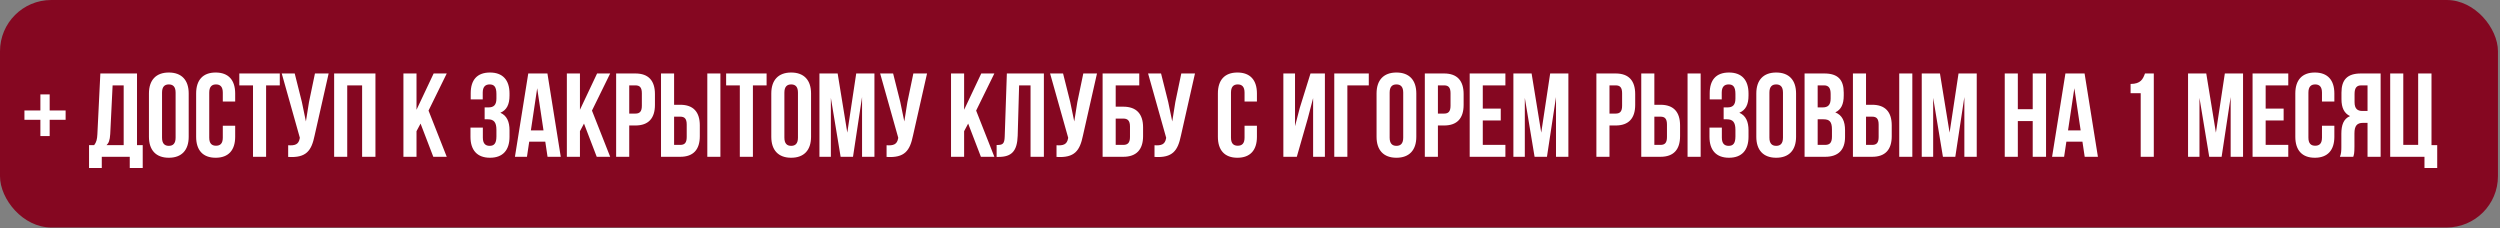 <?xml version="1.0" encoding="UTF-8"?> <svg xmlns="http://www.w3.org/2000/svg" width="766" height="70" viewBox="0 0 766 70" fill="none"><rect x="0" y="0" width="766" height="70" fill="#808080" stroke="none"/><rect width="765.37" height="69.699" rx="15.704" fill="#850721"></rect><path d="M15.219 28.93V33.854H20.106V36.699H15.219V41.695H12.374V36.699H7.487V33.854H12.374V28.93H15.219ZM43.73 51.469H39.755V48.041H31.184V51.469H27.282V44.467H28.85C29.543 43.592 29.762 42.643 29.835 41.148L30.746 22.512H41.979V44.467H43.73V51.469ZM34.503 26.159L33.773 41.075C33.664 43.008 33.299 43.847 32.643 44.467H37.895V26.159H34.503ZM49.648 28.383V42.169C49.648 43.993 50.451 44.686 51.727 44.686C53.004 44.686 53.806 43.993 53.806 42.169V28.383C53.806 26.56 53.004 25.867 51.727 25.867C50.451 25.867 49.648 26.56 49.648 28.383ZM45.637 41.914V28.639C45.637 24.554 47.788 22.22 51.727 22.22C55.666 22.22 57.818 24.554 57.818 28.639V41.914C57.818 45.999 55.666 48.333 51.727 48.333C47.788 48.333 45.637 45.999 45.637 41.914ZM68.266 38.522H72.059V41.914C72.059 45.999 70.017 48.333 66.078 48.333C62.139 48.333 60.097 45.999 60.097 41.914V28.639C60.097 24.554 62.139 22.22 66.078 22.22C70.017 22.22 72.059 24.554 72.059 28.639V31.119H68.266V28.383C68.266 26.56 67.464 25.867 66.187 25.867C64.911 25.867 64.109 26.56 64.109 28.383V42.169C64.109 43.993 64.911 44.649 66.187 44.649C67.464 44.649 68.266 43.993 68.266 42.169V38.522ZM73.326 26.159V22.512H85.726V26.159H81.532V48.041H77.52V26.159H73.326ZM100.696 22.512L96.392 41.549C95.444 46.145 93.876 48.442 88.296 48.078V44.503C90.338 44.649 91.505 44.285 91.833 42.425L91.87 42.206L86.326 22.512H90.301L92.49 31.228L93.73 37.209L94.678 31.265L96.501 22.512H100.696ZM106.392 26.159V48.041H102.381V22.512H115.036V48.041H110.951V26.159H106.392ZM132.762 48.041L128.859 37.866L127.619 40.2V48.041H123.608V22.512H127.619V33.635L132.871 22.512H136.883L131.303 33.89L136.883 48.041H132.762ZM152.104 30.207V28.785C152.104 26.487 151.301 25.867 150.025 25.867C148.748 25.867 147.909 26.56 147.909 28.383V30.462H144.226V28.566C144.226 24.481 146.195 22.22 150.134 22.22C154.073 22.22 156.115 24.554 156.115 28.639V29.295C156.115 32.03 155.24 33.745 153.307 34.547C155.313 35.422 156.115 37.319 156.115 39.908V41.914C156.115 45.999 154.073 48.333 150.134 48.333C146.195 48.333 144.153 45.999 144.153 41.914V39.106H147.946V42.169C147.946 43.993 148.748 44.686 150.025 44.686C151.301 44.686 152.104 44.066 152.104 41.804V39.799C152.104 37.428 151.301 36.553 149.478 36.553H148.493V32.906H149.697C151.192 32.906 152.104 32.249 152.104 30.207ZM167.731 22.512L171.815 48.041H167.767L167.074 43.409H162.151L161.458 48.041H157.774L161.859 22.512H167.731ZM164.594 27.034L162.661 39.944H166.527L164.594 27.034ZM182.838 48.041L178.935 37.866L177.695 40.2V48.041H173.684V22.512H177.695V33.635L182.947 22.512H186.959L181.379 33.89L186.959 48.041H182.838ZM194.693 22.512C198.705 22.512 200.674 24.736 200.674 28.821V32.14C200.674 36.224 198.705 38.449 194.693 38.449H192.797V48.041H188.785V22.512H194.693ZM194.693 26.159H192.797V34.802H194.693C195.97 34.802 196.663 34.219 196.663 32.395V28.566C196.663 26.742 195.97 26.159 194.693 26.159ZM208.441 48.041H202.533V22.512H206.544V32.103H208.441C212.453 32.103 214.422 34.328 214.422 38.413V41.732C214.422 45.816 212.453 48.041 208.441 48.041ZM206.544 44.394H208.441C209.717 44.394 210.41 43.81 210.41 41.987V38.157C210.41 36.334 209.717 35.75 208.441 35.75H206.544V44.394ZM220.731 48.041H216.72V22.512H220.731V48.041ZM222.486 26.159V22.512H234.886V26.159H230.692V48.041H226.68V26.159H222.486ZM240.336 28.383V42.169C240.336 43.993 241.139 44.686 242.415 44.686C243.691 44.686 244.494 43.993 244.494 42.169V28.383C244.494 26.56 243.691 25.867 242.415 25.867C241.139 25.867 240.336 26.56 240.336 28.383ZM236.324 41.914V28.639C236.324 24.554 238.476 22.22 242.415 22.22C246.354 22.22 248.506 24.554 248.506 28.639V41.914C248.506 45.999 246.354 48.333 242.415 48.333C238.476 48.333 236.324 45.999 236.324 41.914ZM256.656 22.512L259.61 40.638L262.346 22.512H267.926V48.041H264.133V29.733L261.361 48.041H257.568L254.577 29.988V48.041H251.076V22.512H256.656ZM284.046 22.512L279.743 41.549C278.795 46.145 277.226 48.442 271.646 48.078V44.503C273.689 44.649 274.856 44.285 275.184 42.425L275.22 42.206L269.677 22.512H273.652L275.84 31.228L277.08 37.209L278.029 31.265L279.852 22.512H284.046ZM300.548 48.041L296.646 37.866L295.406 40.2V48.041H291.394V22.512H295.406V33.635L300.658 22.512H304.67L299.09 33.89L304.67 48.041H300.548ZM305.365 48.078V44.43C307.188 44.43 307.772 44.175 307.845 41.804L308.501 22.512H319.844V48.041H315.759V26.159H312.258L311.82 41.586C311.674 46.254 309.997 48.078 305.985 48.078H305.365ZM336.117 22.512L331.813 41.549C330.865 46.145 329.297 48.442 323.717 48.078V44.503C325.759 44.649 326.926 44.285 327.254 42.425L327.291 42.206L321.747 22.512H325.723L327.911 31.228L329.151 37.209L330.099 31.265L331.923 22.512H336.117ZM344.184 48.041H337.838V22.512H349.071V26.159H341.85V32.687H344.184C348.196 32.687 350.238 34.912 350.238 38.996V41.732C350.238 45.816 348.196 48.041 344.184 48.041ZM341.85 44.394H344.184C345.461 44.394 346.227 43.81 346.227 41.987V38.741C346.227 36.917 345.461 36.334 344.184 36.334H341.85V44.394ZM366.141 22.512L361.838 41.549C360.889 46.145 359.321 48.442 353.741 48.078V44.503C355.783 44.649 356.95 44.285 357.279 42.425L357.315 42.206L351.772 22.512H355.747L357.935 31.228L359.175 37.209L360.123 31.265L361.947 22.512H366.141ZM381.33 38.522H385.123V41.914C385.123 45.999 383.081 48.333 379.142 48.333C375.203 48.333 373.161 45.999 373.161 41.914V28.639C373.161 24.554 375.203 22.22 379.142 22.22C383.081 22.22 385.123 24.554 385.123 28.639V31.119H381.33V28.383C381.33 26.56 380.528 25.867 379.251 25.867C377.975 25.867 377.173 26.56 377.173 28.383V42.169C377.173 43.993 377.975 44.649 379.251 44.649C380.528 44.649 381.33 43.993 381.33 42.169V38.522ZM400.697 36.334L397.341 48.041H393.22V22.512H396.794V38.668L398.253 33.052L401.536 22.512H405.949V48.041H402.338V30.061L400.697 36.334ZM412.833 48.041H408.821V22.512H419.397V26.159H412.833V48.041ZM425.788 28.383V42.169C425.788 43.993 426.591 44.686 427.867 44.686C429.144 44.686 429.946 43.993 429.946 42.169V28.383C429.946 26.56 429.144 25.867 427.867 25.867C426.591 25.867 425.788 26.56 425.788 28.383ZM421.777 41.914V28.639C421.777 24.554 423.928 22.22 427.867 22.22C431.806 22.22 433.958 24.554 433.958 28.639V41.914C433.958 45.999 431.806 48.333 427.867 48.333C423.928 48.333 421.777 45.999 421.777 41.914ZM442.473 22.512C446.485 22.512 448.454 24.736 448.454 28.821V32.14C448.454 36.224 446.485 38.449 442.473 38.449H440.577V48.041H436.565V22.512H442.473ZM442.473 26.159H440.577V34.802H442.473C443.75 34.802 444.443 34.219 444.443 32.395V28.566C444.443 26.742 443.75 26.159 442.473 26.159ZM454.324 26.159V33.27H459.831V36.917H454.324V44.394H461.254V48.041H450.313V22.512H461.254V26.159H454.324ZM469.283 22.512L472.237 40.638L474.973 22.512H480.553V48.041H476.76V29.733L473.988 48.041H470.195L467.204 29.988V48.041H463.703V22.512H469.283ZM495.042 22.512C499.054 22.512 501.023 24.736 501.023 28.821V32.14C501.023 36.224 499.054 38.449 495.042 38.449H493.146V48.041H489.134V22.512H495.042ZM495.042 26.159H493.146V34.802H495.042C496.319 34.802 497.012 34.219 497.012 32.395V28.566C497.012 26.742 496.319 26.159 495.042 26.159ZM508.79 48.041H502.882V22.512H506.893V32.103H508.79C512.802 32.103 514.771 34.328 514.771 38.413V41.732C514.771 45.816 512.802 48.041 508.79 48.041ZM506.893 44.394H508.79C510.066 44.394 510.759 43.81 510.759 41.987V38.157C510.759 36.334 510.066 35.75 508.79 35.75H506.893V44.394ZM521.081 48.041H517.069V22.512H521.081V48.041ZM531.734 30.207V28.785C531.734 26.487 530.931 25.867 529.655 25.867C528.378 25.867 527.54 26.56 527.54 28.383V30.462H523.856V28.566C523.856 24.481 525.825 22.22 529.764 22.22C533.703 22.22 535.745 24.554 535.745 28.639V29.295C535.745 32.03 534.87 33.745 532.937 34.547C534.943 35.422 535.745 37.319 535.745 39.908V41.914C535.745 45.999 533.703 48.333 529.764 48.333C525.825 48.333 523.783 45.999 523.783 41.914V39.106H527.576V42.169C527.576 43.993 528.378 44.686 529.655 44.686C530.931 44.686 531.734 44.066 531.734 41.804V39.799C531.734 37.428 530.931 36.553 529.108 36.553H528.123V32.906H529.327C530.822 32.906 531.734 32.249 531.734 30.207ZM542.146 28.383V42.169C542.146 43.993 542.948 44.686 544.224 44.686C545.501 44.686 546.303 43.993 546.303 42.169V28.383C546.303 26.56 545.501 25.867 544.224 25.867C542.948 25.867 542.146 26.56 542.146 28.383ZM538.134 41.914V28.639C538.134 24.554 540.286 22.22 544.224 22.22C548.163 22.22 550.315 24.554 550.315 28.639V41.914C550.315 45.999 548.163 48.333 544.224 48.333C540.286 48.333 538.134 45.999 538.134 41.914ZM558.976 22.512C563.134 22.512 564.921 24.445 564.921 28.383V29.295C564.921 31.921 564.119 33.599 562.332 34.437C564.483 35.276 565.322 37.209 565.322 39.908V41.987C565.322 45.926 563.243 48.041 559.232 48.041H552.922V22.512H558.976ZM558.721 36.553H556.934V44.394H559.232C560.581 44.394 561.31 43.774 561.31 41.877V39.653C561.31 37.282 560.544 36.553 558.721 36.553ZM558.867 26.159H556.934V32.906H558.502C559.997 32.906 560.909 32.249 560.909 30.207V28.785C560.909 26.961 560.289 26.159 558.867 26.159ZM573.647 48.041H567.738V22.512H571.75V32.103H573.647C577.658 32.103 579.628 34.328 579.628 38.413V41.732C579.628 45.816 577.658 48.041 573.647 48.041ZM571.75 44.394H573.647C574.923 44.394 575.616 43.81 575.616 41.987V38.157C575.616 36.334 574.923 35.75 573.647 35.75H571.75V44.394ZM585.937 48.041H581.925V22.512H585.937V48.041ZM594.402 22.512L597.356 40.638L600.092 22.512H605.672V48.041H601.879V29.733L599.107 48.041H595.314L592.323 29.988V48.041H588.822V22.512H594.402ZM618.264 37.1V48.041H614.253V22.512H618.264V33.453H622.823V22.512H626.908V48.041H622.823V37.1H618.264ZM638.716 22.512L642.8 48.041H638.752L638.059 43.409H633.136L632.443 48.041H628.759L632.844 22.512H638.716ZM635.579 27.034L633.646 39.944H637.512L635.579 27.034ZM652.812 28.566V25.721C655.912 25.721 656.605 24.226 657.225 22.512H659.923V48.041H655.912V28.566H652.812ZM675.998 22.512L678.952 40.638L681.688 22.512H687.268V48.041H683.475V29.733L680.703 48.041H676.91L673.919 29.988V48.041H670.418V22.512H675.998ZM694.198 26.159V33.27H699.705V36.917H694.198V44.394H701.127V48.041H690.186V22.512H701.127V26.159H694.198ZM711.454 38.522H715.247V41.914C715.247 45.999 713.205 48.333 709.266 48.333C705.327 48.333 703.285 45.999 703.285 41.914V28.639C703.285 24.554 705.327 22.22 709.266 22.22C713.205 22.22 715.247 24.554 715.247 28.639V31.119H711.454V28.383C711.454 26.56 710.652 25.867 709.375 25.867C708.099 25.867 707.297 26.56 707.297 28.383V42.169C707.297 43.993 708.099 44.649 709.375 44.649C710.652 44.649 711.454 43.993 711.454 42.169V38.522ZM721.037 48.041H716.952C717.353 47.093 717.39 46.181 717.39 44.941V41.002C717.39 38.34 718.046 36.407 720.052 35.568C718.265 34.729 717.426 33.015 717.426 30.389V28.383C717.426 24.445 719.213 22.512 723.371 22.512H729.425V48.041H725.413V37.647H724.027C722.204 37.647 721.401 38.522 721.401 40.893V44.904C721.401 46.983 721.255 47.385 721.037 48.041ZM725.413 26.159H723.48C722.058 26.159 721.438 26.961 721.438 28.785V31.301C721.438 33.343 722.35 34 723.845 34H725.413V26.159ZM732.355 48.041V22.512H736.367V44.394H740.926V22.512H745.01V44.467H746.761V51.469H742.859V48.041H732.355Z" fill="white"></path></svg> 